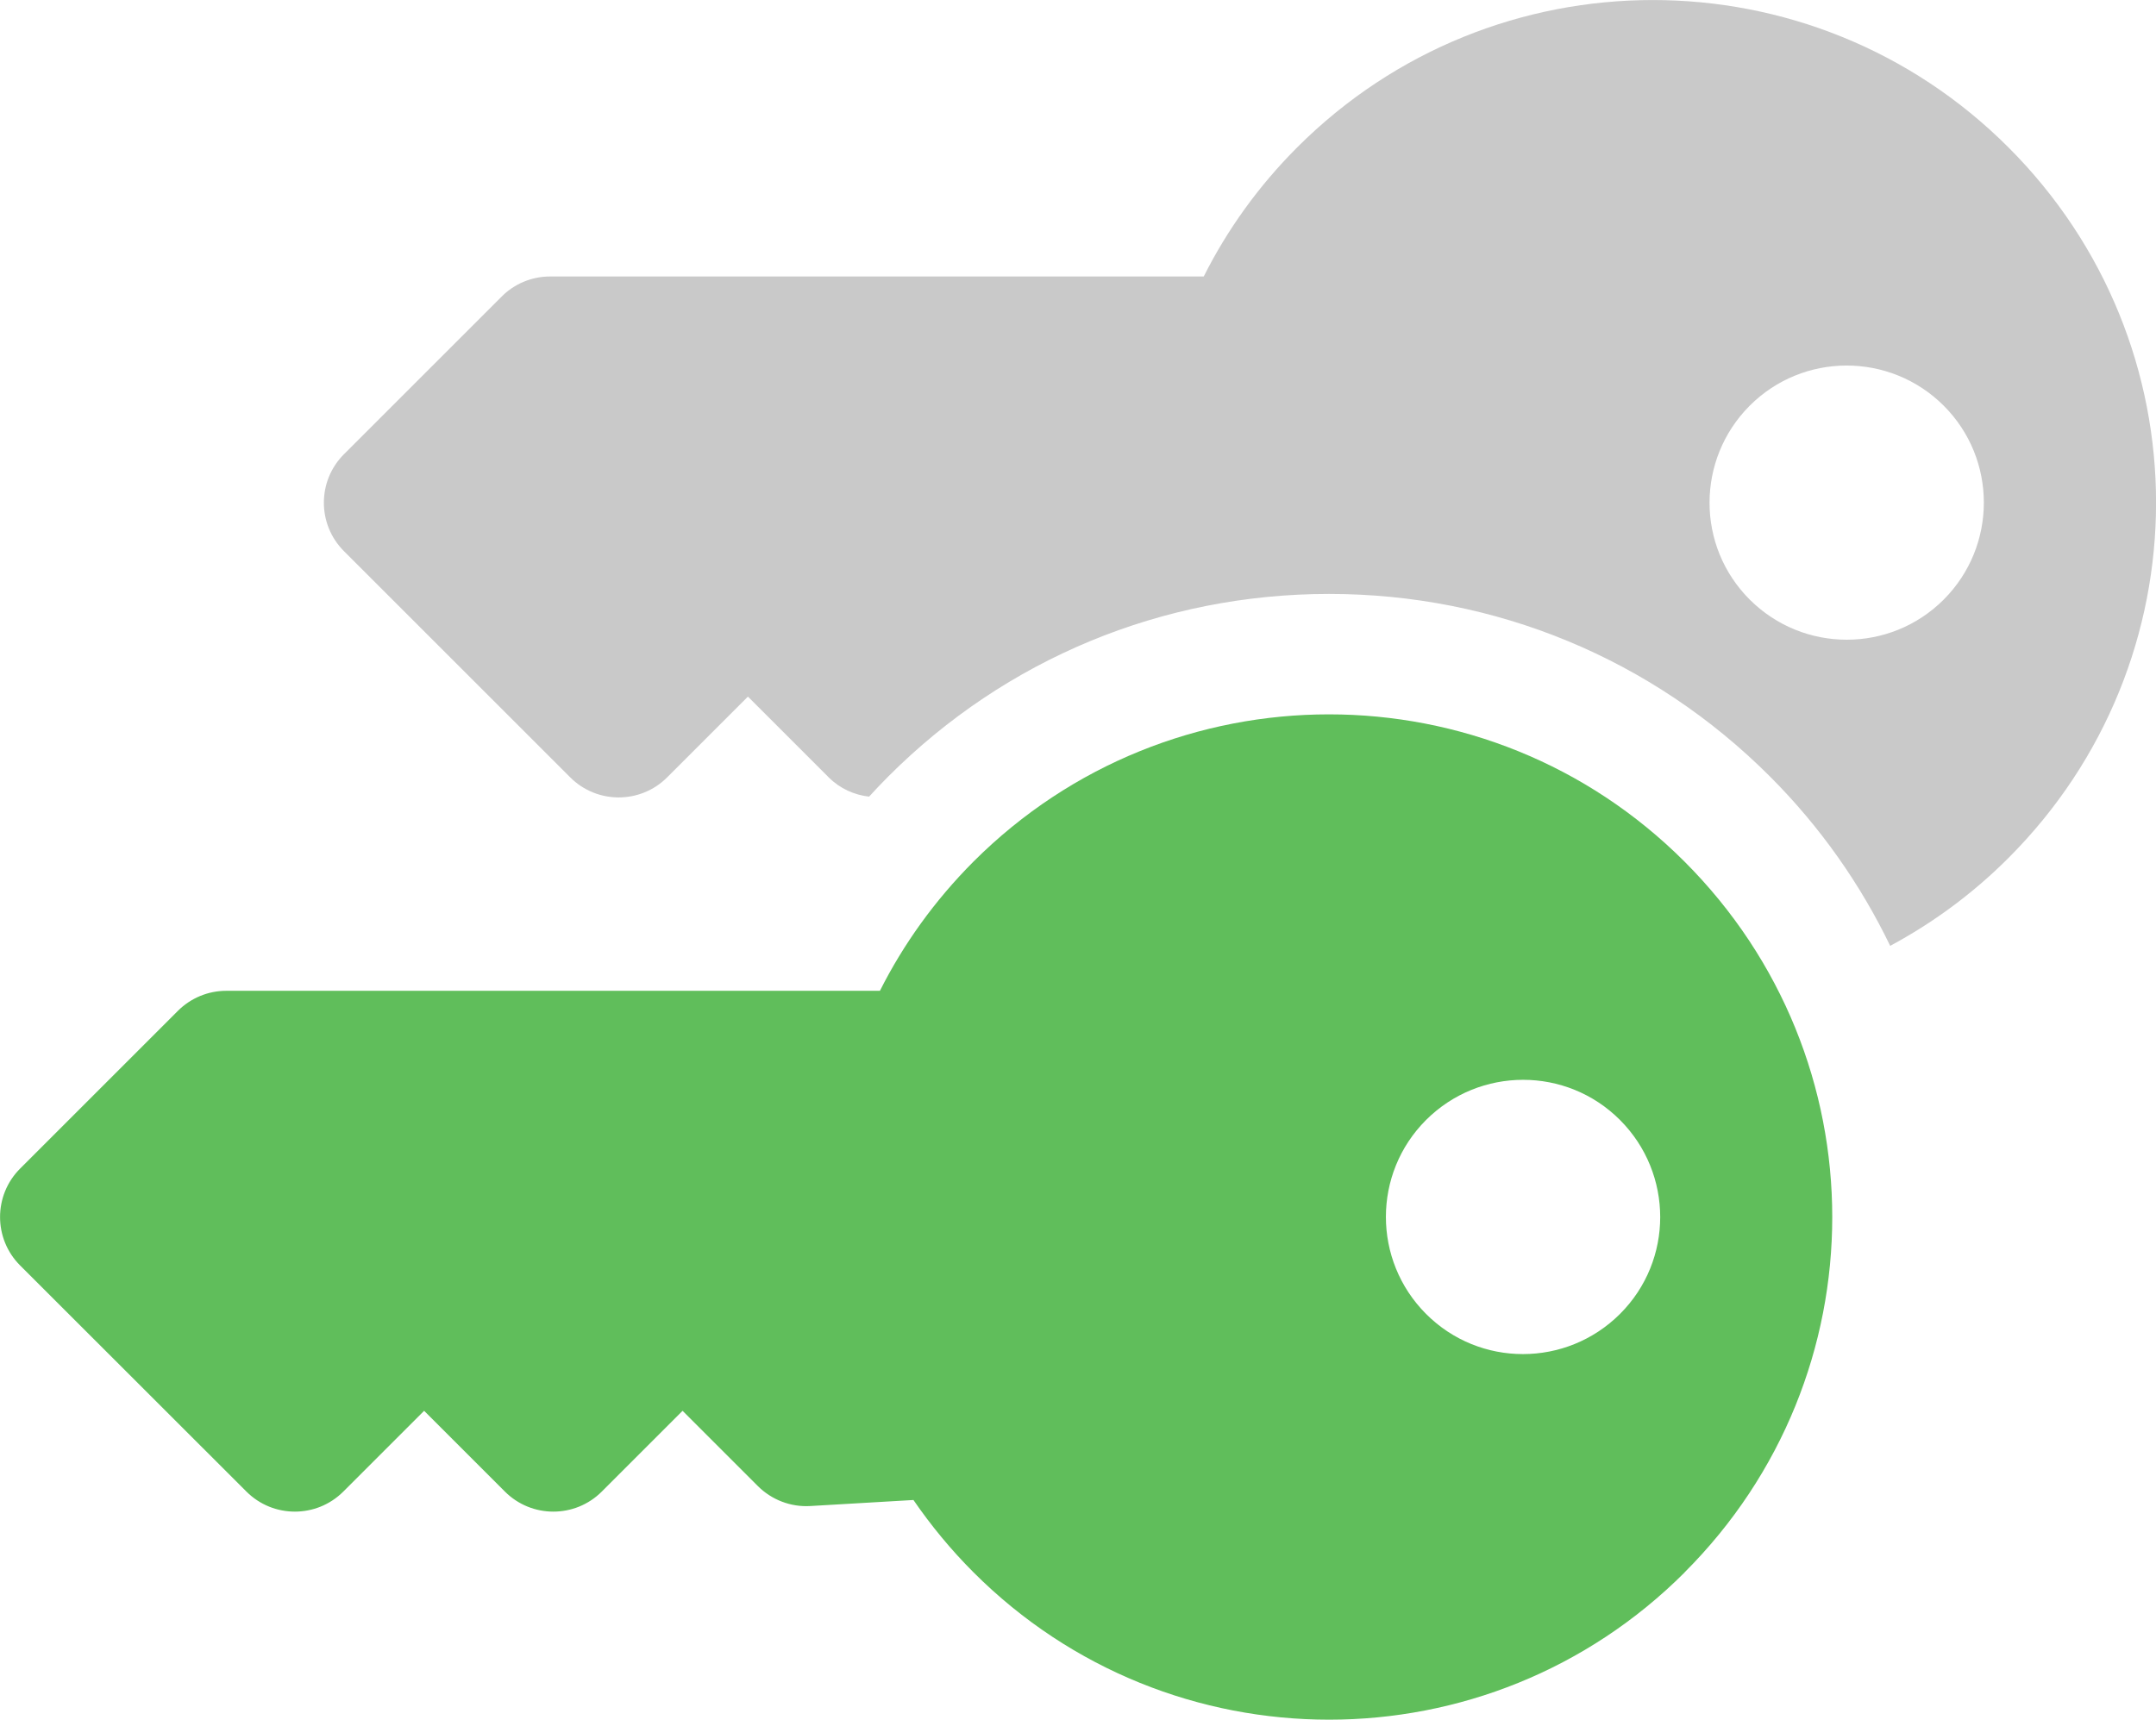 <?xml version="1.0" encoding="UTF-8"?>
<svg id="Layer_2" data-name="Layer 2" xmlns="http://www.w3.org/2000/svg" viewBox="0 0 178.84 142.68">
  <defs>
    <style>
      .cls-1 {
        fill: #c9c9c9;
      }

      .cls-2 {
        fill: #60be5b;
      }
    </style>
  </defs>
  <g id="Layer_1-2" data-name="Layer 1">
    <g>
      <path class="cls-1" d="M166.59,12.22c-16.29-16.29-42.69-16.29-58.98,0-3.23,3.23-5.82,6.86-7.76,10.72h-54.22c-1.51,0-2.96.6-4.02,1.67l-13.08,13.08c-2.22,2.22-2.22,5.82,0,8.04l18.77,18.77c2.22,2.22,5.82,2.22,8.04,0l6.7-6.7,6.7,6.7c.94.94,2.13,1.46,3.35,1.6.52-.57,1.05-1.13,1.6-1.68,9.76-9.77,22.75-15.14,36.56-15.14s26.8,5.38,36.56,15.14c4.21,4.21,7.53,8.98,9.98,14.06,3.52-1.89,6.83-4.31,9.8-7.28,16.34-16.34,16.34-42.65,0-58.98ZM161.23,49.75c-4.44,4.44-11.64,4.44-16.09,0s-4.44-11.64,0-16.09c4.44-4.44,11.64-4.44,16.09,0,4.44,4.44,4.44,11.64,0,16.09Z"/>
      <path class="cls-2" d="M139.74,130.47c-16.29,16.29-42.69,16.29-58.98,0-1.88-1.88-3.54-3.9-4.99-6.01l-8.55.5c-1.62.1-3.21-.51-4.36-1.66l-6.24-6.24-6.7,6.7c-2.22,2.22-5.82,2.22-8.04,0l-6.7-6.7-6.7,6.7c-2.22,2.22-5.82,2.22-8.04,0L1.67,105c-2.22-2.22-2.22-5.82,0-8.04l13.08-13.08c1.07-1.07,2.51-1.67,4.02-1.67h54.22c1.95-3.87,4.54-7.49,7.76-10.72,16.29-16.29,42.69-16.29,58.98,0,16.34,16.34,16.34,42.65,0,58.98ZM118.29,92.93c-4.44,4.44-4.44,11.64,0,16.09s11.64,4.44,16.09,0,4.44-11.64,0-16.09-11.64-4.44-16.09,0Z"/>
    </g>
  </g>
</svg>